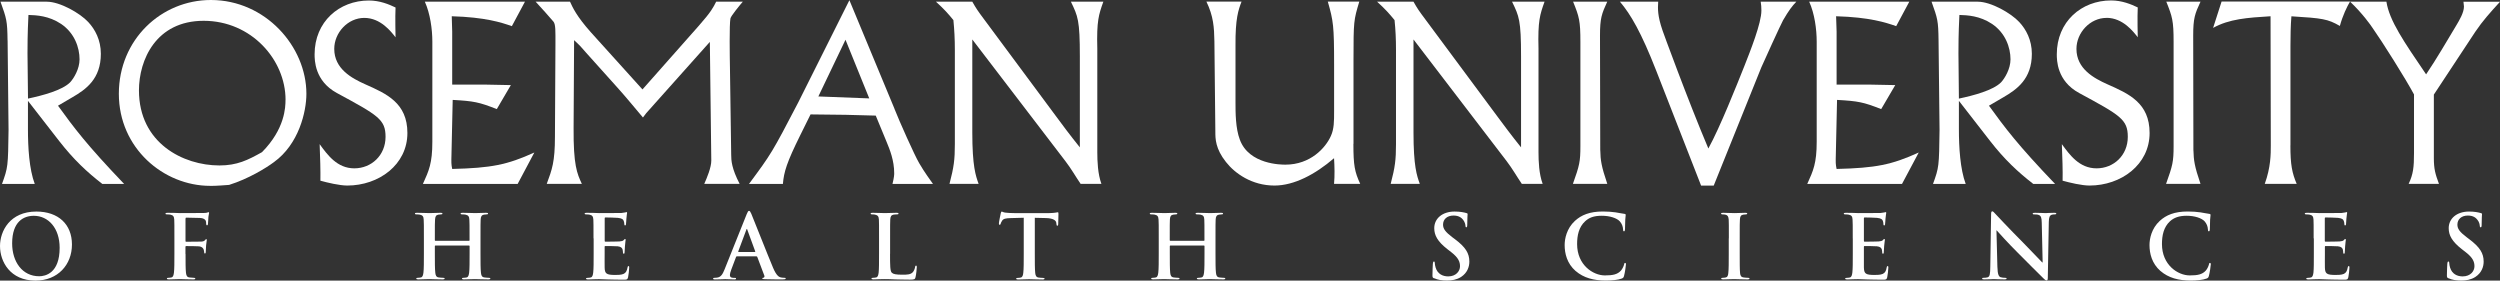<?xml version="1.0" encoding="UTF-8"?>
<svg id="Layer_2" data-name="Layer 2" xmlns="http://www.w3.org/2000/svg" viewBox="0 0 500 56.12">
  <rect x="0" y="0" width="500" height="56.12" fill="#333333" stroke="none"/>
  <defs>
    <style>
      .cls-1 {
        fill: #fff;
        fill-rule: evenodd;
      }
    </style>
  </defs>
  <g id="Layer_3" data-name="Layer 3">
    <g id="Roseman_white">
      <g id="Desktop---Dropdown">
        <g id="Lower-Nav">
          <g id="Roseman-red">
            <path id="Fill-1" class="cls-1" d="M5.59,19.72c2.95-.63,6.83-1.65,8.43-3.25.73-.78,1.89-2.67,1.89-4.6,0-2.38-1.02-5.28-3.68-7.08-2.47-1.65-4.94-1.75-6.54-1.8-.05,1.36-.19,3.25-.19,7.71l.1,9.02ZM1.51,8.09c-.05-3.97-.2-4.36-1.41-7.75h9.26c2.62,0,6.64,2.28,8.29,4.07,1.36,1.45,2.52,3.59,2.52,6.35,0,5.04-3,7.13-5.67,8.68l-2.9,1.7c3.2,4.41,5.67,7.75,13.23,15.65h-4.36c-3.06-2.37-5.71-4.84-8.63-8.58l-6.25-8.04v5.67c0,3.63.24,7.95,1.36,10.95H.4c1.21-3.34,1.21-3.53,1.31-10.8l-.19-17.89Z"/>
            <path id="Fill-3" class="cls-1" d="M57.11,19.96c0-7.99-6.83-15.8-16.38-15.8s-12.94,7.85-12.94,13.91c0,10.56,8.86,15.02,16.09,15.02,3.53,0,5.67-1.06,8.52-2.66,4.6-4.65,4.7-9.01,4.7-10.47M42.04,37.17c-9.35,0-18.27-7.56-18.27-18.41S32.25,0,42.18,0c10.9,0,19.1,9.3,19.1,18.76,0,3.58-1.51,10.08-6.5,13.67-1.55,1.16-5.09,3.34-8.96,4.55-.68.05-2.52.2-3.78.2"/>
            <path id="Fill-5" class="cls-1" d="M72.86,3.58c-3.3,0-6.01,2.96-6.01,6.2,0,3.98,3.49,5.87,6.2,7.08,4.26,1.89,8.43,3.73,8.43,9.74,0,6.35-5.72,10.51-12.02,10.51-1.55,0-3.97-.58-5.38-.97.04-1.84-.05-4.89-.15-7.31,1.55,2.13,3.49,4.84,6.93,4.84s6.25-2.62,6.25-6.3c0-3.49-1.5-4.31-9.74-8.77-4.45-2.42-4.45-6.59-4.45-7.75C62.93,4.36,67.82.1,73.78.1c2.18,0,4.02.77,5.33,1.4-.1,1.89,0,5.81,0,5.96-.87-1.11-2.96-3.88-6.25-3.88"/>
            <path id="Fill-7" class="cls-1" d="M102.37,5.23c-2.08-.73-5.33-1.79-12.02-1.98l.09,3.05v10.62h6.64l5.09.1-2.81,4.8c-3.58-1.41-4.6-1.6-8.82-1.84l-.24,10.76c-.05,1.84-.05,2.09.14,3.05,7.81-.19,11-.82,16.43-3.29l-3.34,6.29h-18.95c1.21-2.66,1.89-4.16,1.89-8.43V8.38c0-2.57-.44-5.67-1.5-8.04h20.02l-2.62,4.89Z"/>
            <path id="Fill-9" class="cls-1" d="M128.5,17.88l11.24-12.7c2.52-2.86,2.91-3.68,3.49-4.84h5.33c-.59.68-2.38,2.86-2.47,3.34-.24,1.21-.14,7.71-.1,9.79l.25,17.45c0,1.21.09,2.76,1.69,5.86h-7.08c.54-1.21,1.41-3.29,1.41-4.65l-.29-23.75-12.07,13.52c-.58.63-.72.78-1.31,1.6-1.65-1.94-3.3-3.98-5.04-5.91l-6.4-7.13c-.92-1.07-1.12-1.31-2.33-2.43l-.1,17.55c-.05,7.46.68,9.11,1.65,11.19h-7.02c1.06-2.86,1.64-4.4,1.64-9.45l.1-18.46c0-2.62.05-3.93-.38-4.51-.25-.34-2.91-3.3-3.59-4.02h6.88c.53,1.16,1.31,2.91,4.16,6.11l10.33,11.44Z"/>
            <path id="Fill-11" class="cls-1" d="M173.85,19.68l-4.75-11.73-5.43,11.34,10.18.39ZM178.89,21.76c.97,2.47,4.02,9.3,4.94,10.86.34.58.92,1.6,2.76,4.16h-8.09c.34-1.4.34-1.88.34-2.13,0-2.57-.87-4.7-1.51-6.25l-2.18-5.28c-4.41-.14-7.22-.2-13.04-.24l-2.04,4.12c-2.71,5.47-3.29,7.36-3.49,9.78h-6.78c4.46-6.01,4.61-6.25,9.84-16.28L169.88.04l9.02,21.72Z"/>
            <path id="Fill-13" class="cls-1" d="M210.64,22.49c1.74,2.37,3.49,4.7,5.33,6.98V11.29c0-7.27-.39-8.04-1.79-10.95h6.49c-.92,2.57-1.36,3.83-1.21,9.4v20.69c0,1.84.1,4.36.82,6.34h-4.16c-1.02-1.5-1.89-3.05-3.01-4.5l-18.65-24.38v18.56c0,6.84.68,8.68,1.26,10.32h-5.82c.87-3.34,1.07-4.79,1.07-7.94V10.03c0-2.23-.1-4.07-.29-6.01-1.07-1.31-1.84-2.18-3.49-3.68h7.27c.78,1.36,1.06,1.79,2.37,3.54l13.81,18.61Z"/>
            <path id="Fill-15" class="cls-1" d="M270.68,28.78c0,4.31.25,5.57,1.36,7.99h-5.23c.15-1.69.1-3.44,0-5.13-3.78,3.25-8,5.47-11.92,5.47-4.51,0-7.9-2.42-9.69-4.7-2.13-2.67-2.13-4.7-2.13-6.01l-.19-18.13c-.05-2.81-.19-5.04-1.6-7.95h7.03c-.63,1.65-1.26,3.39-1.21,8.82v11.29c0,2.08,0,5.23.87,7.51,1.84,4.99,8.34,4.99,9.11,4.99,4.99,0,8.05-3.35,9.11-5.77.63-1.4.63-2.9.63-4.94v-9.25c0-7.85-.15-8.77-1.26-12.65h6.3c-1.12,3.73-1.16,3.88-1.16,11.73v16.72Z"/>
            <path id="Fill-17" class="cls-1" d="M298.88,22.49c1.75,2.37,3.49,4.7,5.33,6.98V11.29c0-7.27-.39-8.04-1.8-10.95h6.5c-.92,2.57-1.36,3.83-1.21,9.4v20.69c0,1.84.1,4.36.83,6.34h-4.17c-1.02-1.5-1.89-3.05-3-4.5l-18.66-24.38v18.56c0,6.84.67,8.68,1.26,10.32h-5.82c.87-3.34,1.06-4.79,1.06-7.94V10.03c0-2.23-.09-4.07-.29-6.01-1.07-1.31-1.84-2.18-3.49-3.68h7.28c.77,1.36,1.06,1.79,2.37,3.54l13.81,18.61Z"/>
            <path id="Fill-19" class="cls-1" d="M320.06,30.1c.04,1.94.19,3.1,1.4,6.68h-6.88c1.31-3.68,1.5-4.45,1.5-7.56V8.38c0-4.22-.24-5.04-1.46-8.04h6.83c-1.11,2.42-1.45,3.29-1.45,6.78l.05,22.97Z"/>
            <path id="Fill-21" class="cls-1" d="M342.74,37.12h-2.52l-8.97-22.97c-3-7.66-5.09-11.25-7.26-13.81h7.65c-.09,1.45-.14,2.81.87,5.76,0,.05,5,13.77,9.16,23.6,2.33-4.22,5.71-12.75,7.22-16.53,1.16-2.95,3.39-8.53,3.39-11.05,0-.63-.04-1.21-.14-1.79h7.13c-.87.92-1.5,1.74-2.66,3.73-.39.68-3.93,8.44-4.36,9.45l-9.5,23.6Z"/>
            <path id="Fill-23" class="cls-1" d="M379.24,5.23c-2.09-.73-5.33-1.79-12.02-1.98l.1,3.05v10.62h6.64l5.09.1-2.81,4.8c-3.59-1.41-4.61-1.6-8.83-1.84l-.24,10.76c-.05,1.84-.05,2.09.15,3.05,7.8-.19,11-.82,16.43-3.29l-3.35,6.29h-18.95c1.21-2.66,1.89-4.16,1.89-8.43V8.38c0-2.57-.43-5.67-1.5-8.04h20.02l-2.62,4.89Z"/>
            <path id="Fill-25" class="cls-1" d="M391.78,19.72c2.96-.63,6.83-1.65,8.43-3.25.73-.78,1.89-2.67,1.89-4.6,0-2.38-1.02-5.28-3.68-7.08-2.47-1.65-4.94-1.75-6.54-1.8-.05,1.36-.19,3.25-.19,7.71l.09,9.02ZM387.71,8.09c-.05-3.97-.19-4.36-1.4-7.75h9.25c2.62,0,6.64,2.28,8.29,4.07,1.36,1.45,2.52,3.59,2.52,6.35,0,5.04-3.01,7.13-5.67,8.68l-2.91,1.7c3.2,4.41,5.67,7.75,13.23,15.65h-4.36c-3.05-2.37-5.72-4.84-8.63-8.58l-6.25-8.04v5.67c0,3.63.25,7.95,1.36,10.95h-6.54c1.21-3.34,1.21-3.53,1.31-10.8l-.2-17.89Z"/>
            <path id="Fill-27" class="cls-1" d="M421.3,3.58c-3.29,0-6.01,2.96-6.01,6.2,0,3.98,3.49,5.87,6.2,7.08,4.27,1.89,8.43,3.73,8.43,9.74,0,6.35-5.72,10.51-12.02,10.51-1.55,0-3.97-.58-5.38-.97.05-1.84-.05-4.89-.15-7.31,1.56,2.13,3.49,4.84,6.94,4.84s6.25-2.62,6.25-6.3c0-3.49-1.5-4.31-9.74-8.77-4.46-2.42-4.46-6.59-4.46-7.75,0-6.49,4.9-10.76,10.86-10.76,2.18,0,4.02.77,5.33,1.4-.1,1.89,0,5.81,0,5.96-.87-1.11-2.96-3.88-6.25-3.88"/>
            <path id="Fill-29" class="cls-1" d="M438.69,30.1c.05,1.94.19,3.1,1.41,6.68h-6.89c1.32-3.68,1.51-4.45,1.51-7.56V8.38c0-4.22-.25-5.04-1.46-8.04h6.84c-1.12,2.42-1.46,3.29-1.46,6.78l.04,22.97Z"/>
            <path id="Fill-31" class="cls-1" d="M458.08,29.08c0,3.93.34,5.52,1.26,7.7h-6.39c1.21-3.34,1.21-5.96,1.21-7.7l-.05-25.83c-4.65.29-8.24.53-11.49,2.33l1.7-5.28h25.69c-.63,1.07-1.45,2.76-2.04,4.89-2.42-1.4-3.49-1.55-9.69-1.93-.15,1.74-.19,4.17-.19,5.91v19.92Z"/>
            <path id="Fill-33" class="cls-1" d="M486.77,18.9v12.69c0,2.23.29,3.2,1.02,5.18h-6.06c.92-1.94,1.07-3.34,1.07-6.15v-11.73c-1.65-3.1-6.45-10.71-8.24-13.23-.34-.54-2.13-3.06-4.55-5.33h7.27c.58,3.78,3.49,8,7.94,14.54,1.11-1.64,2.13-3.29,3.16-4.99l2.9-4.84c.58-.97,1.51-2.52,1.51-3.73l-.1-.97h7.32c-2.03,2.23-3.44,3.78-4.95,6.01l-8.28,12.55Z"/>
            <path id="Fill-35" class="cls-1" d="M11.93,49.56c0-3.95-2.27-6.4-5.16-6.4-2.03,0-4.34,1.13-4.34,5.52,0,3.67,2.03,6.57,5.41,6.57,1.23,0,4.09-.6,4.09-5.69M0,49.22c0-3.01,1.99-6.91,7.27-6.91,4.39,0,7.12,2.55,7.12,6.59s-2.82,7.22-7.29,7.22c-5.06,0-7.1-3.79-7.1-6.91"/>
            <path id="Fill-37" class="cls-1" d="M37.11,50.77c0,1.69,0,3.01.08,3.75.06.51.16.9.69.97.25.04.64.07.88.07.23,0,.3.05.3.14,0,.12-.12.18-.39.18-1.11,0-2.22-.06-2.68-.06s-1.57.06-2.24.06c-.24,0-.37-.04-.37-.18,0-.09.08-.14.27-.14.26,0,.48-.04.63-.07.35-.07.44-.46.51-.97.09-.74.09-2.07.09-3.75v-3.1c0-2.68,0-3.17-.03-3.74-.04-.6-.18-.88-.76-1-.14-.04-.44-.05-.69-.05-.18,0-.3-.03-.3-.15,0-.14.14-.17.41-.17.46,0,.97.02,1.43.02.46.02.86.04,1.11.04.67,0,4.25,0,4.65-.02.34-.02.55-.02.72-.07.1-.03.19-.1.28-.1.07,0,.12.07.12.16,0,.12-.09.34-.14.79-.02.18-.05,1.22-.09,1.43-.02.14-.05.25-.18.25s-.16-.09-.18-.28c0-.14,0-.42-.1-.67-.13-.24-.49-.51-1.16-.52l-2.71-.06c-.11,0-.16.06-.16.25v4.4c0,.11.02.17.13.17l2.25-.02c.3,0,.55,0,.79-.01.34-.02.58-.09.76-.32.09-.11.12-.17.23-.17.07,0,.1.06.1.16,0,.11-.08.54-.14,1.09-.03.35-.07,1.16-.07,1.29,0,.16,0,.33-.18.33-.1,0-.14-.12-.14-.25s-.03-.33-.1-.55c-.09-.25-.35-.57-.9-.63-.44-.05-2.31-.05-2.61-.05-.09,0-.13.04-.13.16v1.43Z"/>
            <path id="Fill-39" class="cls-1" d="M93.8,48.16c.06,0,.11-.03.11-.12v-.37c0-2.68,0-3.17-.04-3.74-.03-.6-.18-.88-.76-1-.14-.04-.45-.05-.69-.05-.19,0-.3-.04-.3-.16s.12-.16.37-.16c.95,0,2.06.06,2.53.06.43,0,1.54-.06,2.22-.06.25,0,.37.04.37.16s-.1.16-.32.16c-.14,0-.3.01-.51.05-.47.09-.62.39-.65,1-.03.56-.03,1.06-.03,3.74v3.1c0,1.62,0,3.01.09,3.77.05.49.15.88.69.95.25.03.64.07.9.07.2,0,.29.05.29.14,0,.12-.15.18-.35.18-1.14,0-2.25-.06-2.75-.06-.41,0-1.51.06-2.2.06-.25,0-.37-.06-.37-.18,0-.09.07-.14.28-.14.27,0,.48-.04.64-.07.35-.07.44-.46.51-.97.09-.74.09-2.13.09-3.75v-1.55c0-.07-.05-.11-.11-.11h-6.73c-.06,0-.11.02-.11.11v1.55c0,1.62,0,3.01.09,3.77.05.49.16.88.69.95.25.03.63.07.9.07.19,0,.28.05.28.14,0,.12-.14.18-.35.18-1.15,0-2.25-.06-2.75-.06-.41,0-1.51.06-2.22.06-.23,0-.35-.06-.35-.18,0-.09.07-.14.28-.14.26,0,.48-.04.64-.07.35-.07.44-.46.51-.97.09-.74.09-2.13.09-3.75v-3.1c0-2.68,0-3.17-.04-3.74-.03-.6-.18-.88-.76-1-.14-.04-.44-.05-.69-.05-.19,0-.3-.04-.3-.16s.12-.16.37-.16c.95,0,2.06.06,2.54.06.43,0,1.53-.06,2.22-.06.25,0,.37.04.37.16s-.1.16-.32.16c-.14,0-.3.01-.51.05-.47.09-.61.39-.65,1-.04.56-.04,1.06-.04,3.74v.37c0,.09.05.12.11.12h6.73Z"/>
            <path id="Fill-41" class="cls-1" d="M118.7,47.67c0-2.68,0-3.17-.03-3.74-.04-.6-.18-.88-.76-1-.14-.04-.44-.05-.68-.05-.2,0-.3-.04-.3-.16s.12-.16.39-.16c.48,0,.99.02,1.43.02.46.02.86.04,1.11.04.56,0,4.07,0,4.41-.02.33-.04.61-.07.76-.11.09-.02.19-.07.28-.07s.11.07.11.16c0,.12-.09.34-.14,1.15-.02.17-.05.95-.09,1.16-.01.09-.05.19-.17.19s-.16-.09-.16-.25c0-.12-.02-.42-.11-.63-.12-.32-.3-.53-1.18-.63-.3-.04-2.15-.08-2.51-.08-.09,0-.12.06-.12.18v4.46c0,.13.02.2.12.2.39,0,2.42,0,2.82-.04.42-.04.69-.09.85-.26.12-.15.2-.23.28-.23.07,0,.12.04.12.14s-.07.39-.14,1.29c-.01.35-.07,1.06-.07,1.18,0,.14,0,.33-.16.33-.12,0-.16-.07-.16-.16-.02-.18-.02-.41-.07-.64-.09-.35-.34-.61-.99-.68-.33-.04-2.08-.05-2.51-.05-.08,0-.1.07-.1.17v1.4c0,.6-.02,2.22,0,2.73.03,1.21.32,1.48,2.12,1.48.46,0,1.2,0,1.66-.21.46-.21.67-.58.8-1.3.03-.19.07-.26.19-.26.14,0,.14.14.14.31,0,.4-.14,1.6-.23,1.95-.12.46-.28.46-.95.46-1.32,0-2.29-.04-3.05-.05-.76-.04-1.3-.06-1.83-.06-.2,0-.58,0-1,.02-.41,0-.86.04-1.22.04-.23,0-.35-.06-.35-.18,0-.09.07-.14.29-.14.26,0,.47-.04.63-.07.36-.07.44-.46.51-.97.09-.74.09-2.13.09-3.75v-3.1Z"/>
            <path id="Fill-43" class="cls-1" d="M150.96,50.4c.09,0,.11-.05.09-.11l-1.59-4.35c-.01-.07-.03-.16-.08-.16-.05,0-.09.09-.11.16l-1.62,4.34c-.02.07,0,.12.07.12h3.24ZM147.36,51.28c-.09,0-.12.03-.16.14l-.95,2.52c-.18.44-.27.87-.27,1.08,0,.32.16.55.71.55h.26c.21,0,.26.03.26.14,0,.14-.1.18-.3.18-.56,0-1.32-.06-1.87-.06-.19,0-1.16.06-2.08.06-.23,0-.33-.04-.33-.18,0-.11.07-.14.21-.14.16,0,.41-.02.55-.04.81-.1,1.14-.71,1.5-1.59l4.43-11.06c.21-.52.32-.71.49-.71.16,0,.26.16.44.56.42.97,3.24,8.17,4.37,10.84.67,1.58,1.18,1.83,1.55,1.92.26.05.53.07.74.07.14,0,.23.01.23.14,0,.14-.16.18-.82.18s-1.92,0-3.33-.04c-.32-.02-.53-.02-.53-.14,0-.11.07-.14.25-.16.12-.04.24-.19.16-.41l-1.41-3.73c-.04-.09-.09-.13-.18-.13h-3.93Z"/>
            <path id="Fill-45" class="cls-1" d="M178.01,50.77c0,2.25,0,3.47.36,3.78.3.27.76.39,2.13.39.94,0,1.62-.02,2.06-.5.22-.23.42-.72.46-1.05.02-.16.05-.26.2-.26.12,0,.14.09.14.3,0,.19-.12,1.52-.26,2.03-.1.39-.2.47-1.11.47-1.26,0-2.19-.04-2.98-.05-.79-.04-1.42-.06-2.15-.06-.19,0-.58,0-1,.02-.4,0-.86.04-1.21.04-.23,0-.35-.06-.35-.18,0-.09.07-.14.28-.14.26,0,.47-.04.64-.07.35-.07.44-.46.51-.97.08-.74.08-2.13.08-3.75v-3.1c0-2.68,0-3.17-.03-3.74-.04-.6-.18-.88-.76-1-.14-.04-.35-.05-.59-.05-.19,0-.3-.03-.3-.16s.13-.16.39-.16c.83,0,1.94.06,2.42.06.42,0,1.7-.06,2.4-.06.25,0,.36.04.36.16s-.1.16-.31.16c-.19,0-.48.01-.69.05-.47.09-.62.39-.65,1-.03.56-.03,1.06-.03,3.74v3.1Z"/>
            <path id="Fill-47" class="cls-1" d="M204.77,43.55l-2.63.07c-1.02.03-1.45.12-1.71.51-.18.27-.26.48-.3.62-.03.14-.09.21-.19.21-.12,0-.16-.09-.16-.28,0-.28.34-1.88.37-2.02.05-.23.1-.34.21-.34.14,0,.31.17.76.21.51.06,1.18.09,1.76.09h6.98c.56,0,.95-.06,1.22-.09.26-.05.41-.08.47-.08.13,0,.14.1.14.37,0,.37-.05,1.59-.05,2.04-.02.18-.05.28-.16.28-.14,0-.18-.09-.2-.35l-.02-.19c-.03-.46-.51-.95-2.08-.99l-2.22-.05v7.23c0,1.62,0,3.01.08,3.77.05.49.16.88.69.95.24.03.63.07.9.07.2,0,.28.05.28.14,0,.12-.14.18-.34.18-1.16,0-2.27-.06-2.76-.06-.41,0-1.52.06-2.22.06-.23,0-.35-.06-.35-.18,0-.09.07-.14.28-.14.26,0,.47-.04.63-.07.35-.07.46-.46.51-.97.09-.74.09-2.13.09-3.75v-7.23Z"/>
            <path id="Fill-49" class="cls-1" d="M240.79,48.16c.06,0,.1-.03.1-.12v-.37c0-2.68,0-3.17-.03-3.74-.03-.6-.17-.88-.75-1-.14-.04-.44-.05-.69-.05-.19,0-.3-.04-.3-.16s.12-.16.37-.16c.95,0,2.06.06,2.53.06.42,0,1.54-.06,2.22-.06.24,0,.37.04.37.16s-.1.16-.32.16c-.14,0-.3.01-.51.05-.47.09-.62.39-.65,1-.03.56-.03,1.06-.03,3.74v3.1c0,1.62,0,3.01.09,3.77.05.49.16.88.69.95.24.03.64.07.9.07.19,0,.28.05.28.14,0,.12-.14.18-.36.18-1.14,0-2.26-.06-2.75-.06-.41,0-1.52.06-2.2.06-.25,0-.38-.06-.38-.18,0-.09.08-.14.29-.14.26,0,.47-.04.64-.07.35-.07.44-.46.51-.97.09-.74.09-2.13.09-3.75v-1.55c0-.07-.05-.11-.1-.11h-6.73c-.05,0-.11.02-.11.11v1.55c0,1.62,0,3.01.08,3.77.05.49.16.88.69.95.25.03.64.07.9.07.19,0,.28.05.28.14,0,.12-.14.18-.35.18-1.14,0-2.26-.06-2.75-.06-.4,0-1.52.06-2.22.06-.23,0-.35-.06-.35-.18,0-.09.07-.14.28-.14.27,0,.48-.04.63-.07.36-.07.44-.46.51-.97.09-.74.09-2.13.09-3.75v-3.1c0-2.68,0-3.17-.04-3.74-.04-.6-.17-.88-.76-1-.14-.04-.44-.05-.69-.05-.2,0-.3-.04-.3-.16s.13-.16.37-.16c.95,0,2.07.06,2.54.06.42,0,1.53-.06,2.22-.06.25,0,.37.04.37.16s-.1.16-.32.16c-.14,0-.3.01-.51.05-.48.09-.62.39-.65,1-.03.56-.03,1.06-.03,3.74v.37c0,.09.05.12.11.12h6.73Z"/>
            <path id="Fill-51" class="cls-1" d="M286.82,55.67c-.28-.12-.33-.21-.33-.6,0-.97.07-2.03.08-2.31.02-.26.07-.46.21-.46.16,0,.18.16.18.3,0,.23.07.61.16.9.39,1.3,1.43,1.78,2.52,1.78,1.59,0,2.36-1.08,2.36-2.01,0-.86-.27-1.68-1.73-2.82l-.81-.63c-1.94-1.52-2.61-2.75-2.61-4.18,0-1.94,1.62-3.33,4.07-3.33,1.15,0,1.89.17,2.35.3.16.04.25.08.25.21,0,.23-.07.74-.07,2.11,0,.39-.06.53-.19.53-.12,0-.17-.1-.17-.32,0-.16-.1-.71-.46-1.17-.27-.34-.78-.86-1.92-.86-1.31,0-2.1.76-2.1,1.81,0,.81.41,1.43,1.87,2.54l.5.37c2.13,1.6,2.89,2.82,2.89,4.49,0,1.02-.39,2.24-1.65,3.07-.88.56-1.87.72-2.8.72-1.02,0-1.82-.12-2.57-.46"/>
            <path id="Fill-53" class="cls-1" d="M315.12,54.2c-1.72-1.51-2.19-3.49-2.19-5.2,0-1.2.37-3.28,2.06-4.83,1.27-1.16,2.94-1.87,5.57-1.87,1.09,0,1.74.07,2.55.17.68.09,1.24.25,1.77.3.19.02.26.1.26.21,0,.14-.05.35-.09.97-.04.58-.02,1.56-.05,1.9-.02.27-.05.41-.21.41-.14,0-.18-.14-.18-.39-.02-.55-.24-1.16-.68-1.63-.58-.62-1.96-1.09-3.58-1.09s-2.54.39-3.31,1.09c-1.29,1.18-1.62,2.86-1.62,4.57,0,4.19,3.19,6.27,5.55,6.27,1.57,0,2.52-.18,3.23-.98.29-.34.53-.85.6-1.16.05-.28.09-.36.23-.36.13,0,.16.13.16.27,0,.21-.21,1.74-.39,2.35-.09.3-.16.39-.46.51-.71.28-2.04.4-3.17.4-2.41,0-4.44-.53-6.05-1.92"/>
            <path id="Fill-55" class="cls-1" d="M345.77,47.67c0-2.68,0-3.17-.03-3.74-.04-.6-.21-.89-.6-.98-.2-.06-.42-.07-.64-.07-.18,0-.28-.04-.28-.18,0-.11.14-.14.42-.14.67,0,1.78.06,2.28.06.45,0,1.49-.06,2.15-.06.23,0,.37.04.37.14,0,.15-.11.18-.28.18s-.32.01-.53.05c-.48.09-.62.39-.65,1-.04.56-.04,1.06-.04,3.74v3.1c0,1.71,0,3.1.07,3.86.06.47.18.79.71.86.25.04.63.07.9.07.2,0,.28.05.28.14,0,.12-.14.18-.34.18-1.16,0-2.27-.06-2.75-.06-.41,0-1.52.06-2.22.06-.23,0-.35-.06-.35-.18,0-.09.07-.14.28-.14.26,0,.47-.04.63-.07.35-.07.46-.37.51-.88.09-.74.09-2.13.09-3.84v-3.1Z"/>
            <path id="Fill-57" class="cls-1" d="M370.55,47.67c0-2.68,0-3.17-.04-3.74-.03-.6-.17-.88-.76-1-.14-.04-.44-.05-.69-.05-.2,0-.3-.04-.3-.16s.12-.16.39-.16c.48,0,.99.02,1.43.02.46.02.87.04,1.11.04.57,0,4.07,0,4.41-.02.34-.04.62-.07.76-.11.09-.02.2-.07.28-.07s.11.07.11.16c0,.12-.09.34-.15,1.15-.02.17-.05.95-.09,1.16-.01.09-.05.19-.17.19s-.16-.09-.16-.25c0-.12-.01-.42-.1-.63-.12-.32-.3-.53-1.18-.63-.3-.04-2.15-.08-2.5-.08-.08,0-.12.06-.12.18v4.46c0,.13.02.2.12.2.39,0,2.42,0,2.82-.04.42-.04.69-.09.85-.26.12-.15.19-.23.28-.23.07,0,.13.04.13.14s-.07.39-.15,1.29c-.01.35-.07,1.06-.07,1.18,0,.14,0,.33-.16.33-.12,0-.15-.07-.15-.16-.02-.18-.02-.41-.07-.64-.09-.35-.34-.61-.99-.68-.33-.04-2.08-.05-2.5-.05-.09,0-.11.07-.11.17v1.4c0,.6-.01,2.22,0,2.73.04,1.21.32,1.48,2.11,1.48.46,0,1.2,0,1.66-.21.46-.21.67-.58.79-1.3.03-.19.07-.26.19-.26.14,0,.14.14.14.31,0,.4-.14,1.6-.23,1.95-.12.46-.28.46-.95.46-1.32,0-2.29-.04-3.05-.05-.76-.04-1.3-.06-1.83-.06-.19,0-.58,0-1,.02-.41,0-.86.04-1.21.04-.23,0-.36-.06-.36-.18,0-.09.07-.14.28-.14.27,0,.48-.04.64-.07.35-.07.44-.46.51-.97.09-.74.09-2.13.09-3.75v-3.1Z"/>
            <path id="Fill-59" class="cls-1" d="M399.49,53.48c.03,1.37.26,1.83.62,1.96.3.1.63.12.91.12.2,0,.3.03.3.14,0,.14-.16.18-.4.18-1.15,0-1.85-.06-2.19-.06-.16,0-.99.06-1.91.06-.23,0-.39-.02-.39-.18,0-.11.1-.14.28-.14.24,0,.55-.02.8-.09.46-.14.53-.65.55-2.18l.16-10.44c0-.35.05-.59.23-.59.19,0,.35.23.65.54.21.23,2.9,3.1,5.46,5.66,1.2,1.2,3.57,3.73,3.88,4.02h.09l-.18-7.91c-.01-1.08-.17-1.41-.6-1.58-.26-.11-.69-.11-.93-.11-.21,0-.28-.06-.28-.16,0-.14.19-.16.46-.16.92,0,1.76.06,2.13.06.19,0,.86-.06,1.73-.06.23,0,.4.02.4.16,0,.1-.1.16-.32.16-.18,0-.31,0-.53.05-.49.14-.63.51-.65,1.49l-.2,11.12c0,.39-.07.55-.23.55-.19,0-.41-.19-.61-.39-1.11-1.06-3.36-3.36-5.19-5.18-1.92-1.9-3.88-4.1-4.19-4.44h-.05l.19,7.4Z"/>
            <path id="Fill-61" class="cls-1" d="M432.09,54.2c-1.72-1.51-2.19-3.49-2.19-5.2,0-1.2.37-3.28,2.06-4.83,1.27-1.16,2.94-1.87,5.57-1.87,1.09,0,1.74.07,2.55.17.67.09,1.24.25,1.77.3.19.02.26.1.26.21,0,.14-.05.35-.09.97-.03.58-.02,1.56-.05,1.9-.02.27-.05.41-.21.41-.14,0-.18-.14-.18-.39-.02-.55-.25-1.16-.68-1.63-.59-.62-1.96-1.09-3.58-1.09-1.53,0-2.53.39-3.31,1.09-1.29,1.18-1.62,2.86-1.62,4.57,0,4.19,3.19,6.27,5.55,6.27,1.57,0,2.52-.18,3.23-.98.29-.34.52-.85.6-1.16.05-.28.09-.36.23-.36.12,0,.16.13.16.27,0,.21-.21,1.74-.39,2.35-.09.3-.16.39-.46.51-.71.28-2.05.4-3.17.4-2.41,0-4.44-.53-6.05-1.92"/>
            <path id="Fill-63" class="cls-1" d="M462.73,47.67c0-2.68,0-3.17-.03-3.74-.04-.6-.18-.88-.76-1-.14-.04-.44-.05-.69-.05-.19,0-.29-.04-.29-.16s.12-.16.39-.16c.48,0,.98.02,1.42.02.46.02.87.04,1.11.04.56,0,4.07,0,4.41-.02.34-.04.62-.07.76-.11.09-.02.19-.07.28-.07s.1.07.1.16c0,.12-.09.34-.15,1.15-.01.17-.05.95-.08,1.16-.02.09-.06.19-.18.19-.12,0-.15-.09-.15-.25,0-.12-.02-.42-.11-.63-.12-.32-.29-.53-1.17-.63-.31-.04-2.15-.08-2.51-.08-.08,0-.12.06-.12.18v4.46c0,.13.02.2.12.2.39,0,2.42,0,2.83-.04.42-.04.68-.09.85-.26.12-.15.19-.23.28-.23.07,0,.13.04.13.14s-.07.39-.14,1.29c-.01.35-.07,1.06-.07,1.18,0,.14,0,.33-.16.33-.12,0-.15-.07-.15-.16-.02-.18-.02-.41-.07-.64-.09-.35-.34-.61-.99-.68-.33-.04-2.08-.05-2.5-.05-.09,0-.11.07-.11.17v1.4c0,.6-.02,2.22,0,2.73.04,1.21.32,1.48,2.12,1.48.46,0,1.2,0,1.66-.21.45-.21.66-.58.79-1.3.04-.19.07-.26.2-.26.14,0,.14.14.14.31,0,.4-.14,1.6-.23,1.95-.12.46-.28.46-.95.46-1.32,0-2.29-.04-3.05-.05-.76-.04-1.3-.06-1.83-.06-.19,0-.58,0-1,.02-.4,0-.86.04-1.22.04-.23,0-.35-.06-.35-.18,0-.09.07-.14.28-.14.26,0,.48-.04.63-.07.36-.07.44-.46.52-.97.08-.74.08-2.13.08-3.75v-3.1Z"/>
            <path id="Fill-65" class="cls-1" d="M489.71,55.67c-.28-.12-.33-.21-.33-.6,0-.97.07-2.03.08-2.31.02-.26.07-.46.21-.46.16,0,.18.16.18.3,0,.23.07.61.16.9.39,1.3,1.43,1.78,2.52,1.78,1.59,0,2.36-1.08,2.36-2.01,0-.86-.26-1.68-1.73-2.82l-.81-.63c-1.94-1.52-2.61-2.75-2.61-4.18,0-1.94,1.62-3.33,4.07-3.33,1.14,0,1.88.17,2.34.3.16.04.25.08.25.21,0,.23-.07.74-.07,2.11,0,.39-.05.53-.2.53-.12,0-.18-.1-.18-.32,0-.16-.08-.71-.46-1.17-.26-.34-.77-.86-1.92-.86-1.3,0-2.09.76-2.09,1.81,0,.81.4,1.43,1.87,2.54l.49.37c2.13,1.6,2.89,2.82,2.89,4.49,0,1.02-.39,2.24-1.66,3.07-.88.56-1.87.72-2.8.72-1.02,0-1.81-.12-2.57-.46"/>
          </g>
        </g>
      </g>
    </g>
  </g>
</svg>